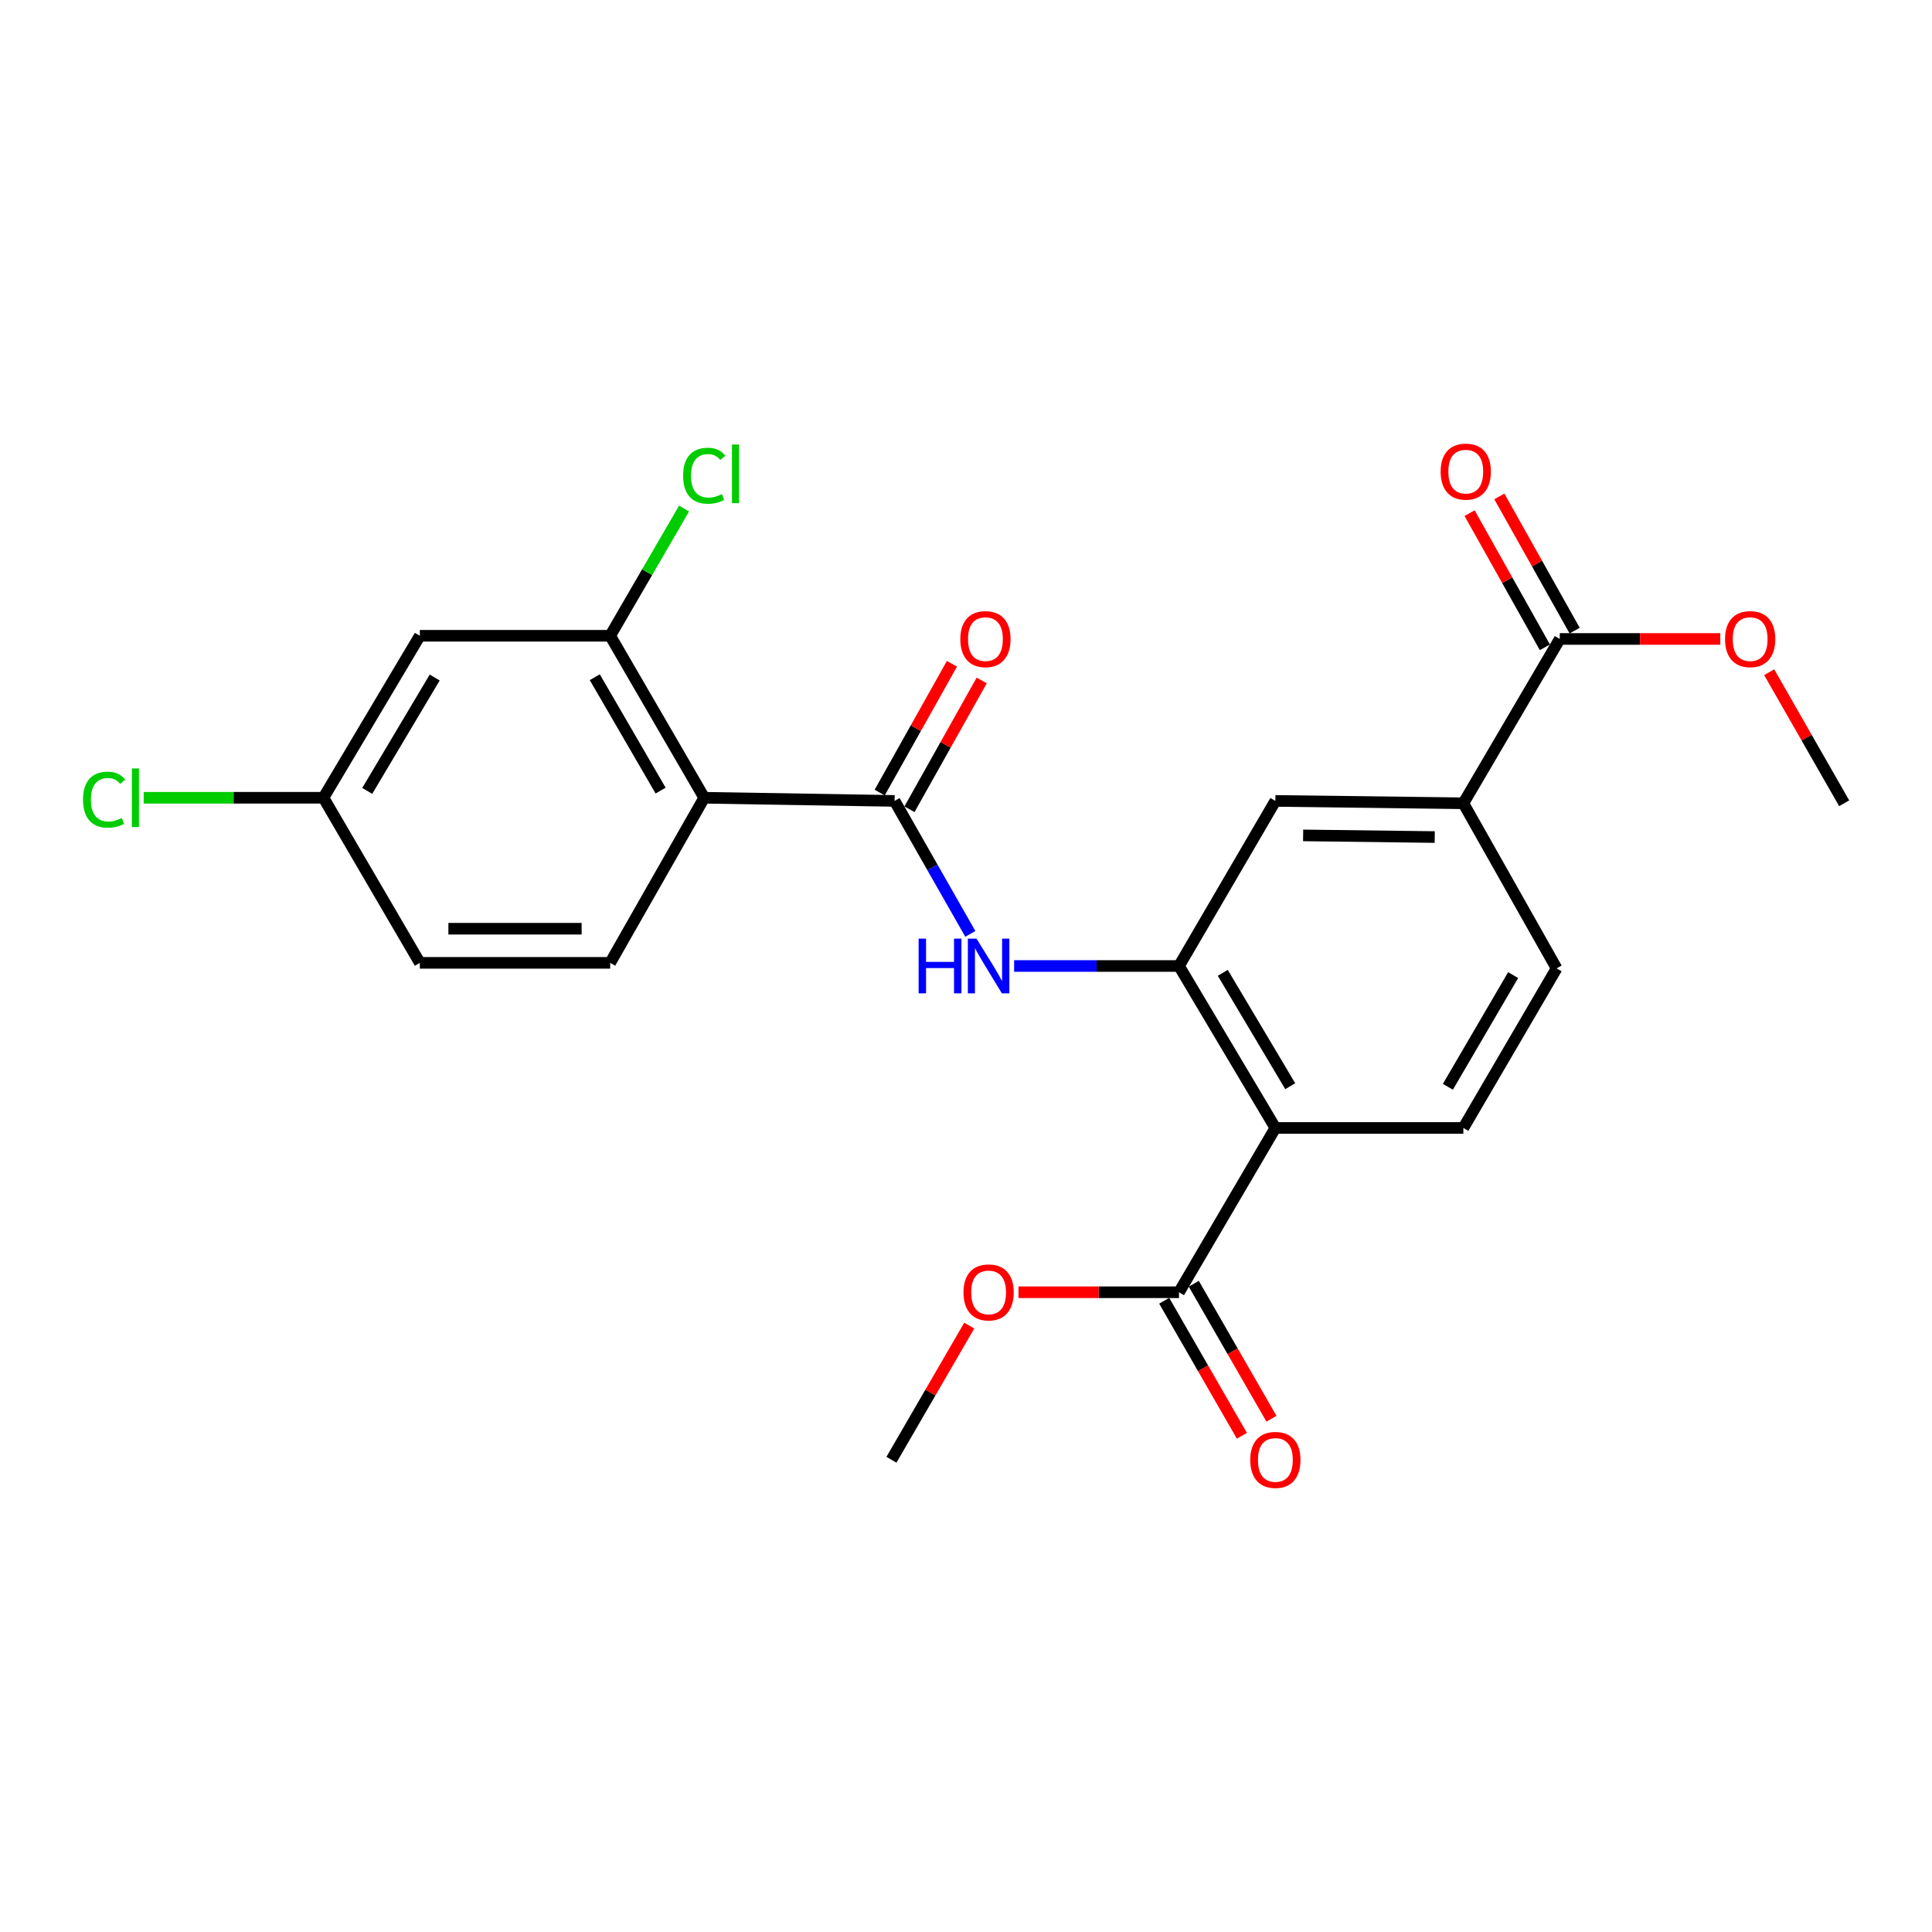 <?xml version='1.0' encoding='iso-8859-1'?>
<svg version='1.1' baseProfile='full'
              xmlns='http://www.w3.org/2000/svg'
                      xmlns:rdkit='http://www.rdkit.org/xml'
                      xmlns:xlink='http://www.w3.org/1999/xlink'
                  xml:space='preserve'
width='1000px' height='1000px' viewBox='0 0 1000 1000'>
<!-- END OF HEADER -->
<rect style='opacity:1.0;fill:#FFFFFF;stroke:none' width='1000' height='1000' x='0' y='0'> </rect>
<path class='bond-0' d='M 364.507,412.921 L 463.035,414.55' style='fill:none;fill-rule:evenodd;stroke:#000000;stroke-width:6px;stroke-linecap:butt;stroke-linejoin:miter;stroke-opacity:1' />
<path class='bond-4' d='M 364.507,412.921 L 315.832,329.074' style='fill:none;fill-rule:evenodd;stroke:#000000;stroke-width:6px;stroke-linecap:butt;stroke-linejoin:miter;stroke-opacity:1' />
<path class='bond-4' d='M 341.929,409.212 L 307.857,350.52' style='fill:none;fill-rule:evenodd;stroke:#000000;stroke-width:6px;stroke-linecap:butt;stroke-linejoin:miter;stroke-opacity:1' />
<path class='bond-10' d='M 364.507,412.921 L 315.832,498.367' style='fill:none;fill-rule:evenodd;stroke:#000000;stroke-width:6px;stroke-linecap:butt;stroke-linejoin:miter;stroke-opacity:1' />
<path class='bond-3' d='M 463.035,414.55 L 482.635,448.964' style='fill:none;fill-rule:evenodd;stroke:#000000;stroke-width:6px;stroke-linecap:butt;stroke-linejoin:miter;stroke-opacity:1' />
<path class='bond-3' d='M 482.635,448.964 L 502.235,483.378' style='fill:none;fill-rule:evenodd;stroke:#0000FF;stroke-width:6px;stroke-linecap:butt;stroke-linejoin:miter;stroke-opacity:1' />
<path class='bond-12' d='M 470.738,418.871 L 489.437,385.539' style='fill:none;fill-rule:evenodd;stroke:#000000;stroke-width:6px;stroke-linecap:butt;stroke-linejoin:miter;stroke-opacity:1' />
<path class='bond-12' d='M 489.437,385.539 L 508.136,352.207' style='fill:none;fill-rule:evenodd;stroke:#FF0000;stroke-width:6px;stroke-linecap:butt;stroke-linejoin:miter;stroke-opacity:1' />
<path class='bond-12' d='M 455.332,410.229 L 474.031,376.897' style='fill:none;fill-rule:evenodd;stroke:#000000;stroke-width:6px;stroke-linecap:butt;stroke-linejoin:miter;stroke-opacity:1' />
<path class='bond-12' d='M 474.031,376.897 L 492.73,343.565' style='fill:none;fill-rule:evenodd;stroke:#FF0000;stroke-width:6px;stroke-linecap:butt;stroke-linejoin:miter;stroke-opacity:1' />
<path class='bond-1' d='M 660.13,583.824 L 610.248,499.996' style='fill:none;fill-rule:evenodd;stroke:#000000;stroke-width:6px;stroke-linecap:butt;stroke-linejoin:miter;stroke-opacity:1' />
<path class='bond-1' d='M 667.828,562.216 L 632.91,503.537' style='fill:none;fill-rule:evenodd;stroke:#000000;stroke-width:6px;stroke-linecap:butt;stroke-linejoin:miter;stroke-opacity:1' />
<path class='bond-5' d='M 660.13,583.824 L 610.248,668.868' style='fill:none;fill-rule:evenodd;stroke:#000000;stroke-width:6px;stroke-linecap:butt;stroke-linejoin:miter;stroke-opacity:1' />
<path class='bond-9' d='M 660.13,583.824 L 757.431,583.824' style='fill:none;fill-rule:evenodd;stroke:#000000;stroke-width:6px;stroke-linecap:butt;stroke-linejoin:miter;stroke-opacity:1' />
<path class='bond-2' d='M 610.248,499.996 L 567.576,499.996' style='fill:none;fill-rule:evenodd;stroke:#000000;stroke-width:6px;stroke-linecap:butt;stroke-linejoin:miter;stroke-opacity:1' />
<path class='bond-2' d='M 567.576,499.996 L 524.904,499.996' style='fill:none;fill-rule:evenodd;stroke:#0000FF;stroke-width:6px;stroke-linecap:butt;stroke-linejoin:miter;stroke-opacity:1' />
<path class='bond-8' d='M 610.248,499.996 L 660.13,414.55' style='fill:none;fill-rule:evenodd;stroke:#000000;stroke-width:6px;stroke-linecap:butt;stroke-linejoin:miter;stroke-opacity:1' />
<path class='bond-11' d='M 315.832,329.074 L 217.304,329.074' style='fill:none;fill-rule:evenodd;stroke:#000000;stroke-width:6px;stroke-linecap:butt;stroke-linejoin:miter;stroke-opacity:1' />
<path class='bond-17' d='M 315.832,329.074 L 334.954,296.147' style='fill:none;fill-rule:evenodd;stroke:#000000;stroke-width:6px;stroke-linecap:butt;stroke-linejoin:miter;stroke-opacity:1' />
<path class='bond-17' d='M 334.954,296.147 L 354.075,263.22' style='fill:none;fill-rule:evenodd;stroke:#00CC00;stroke-width:6px;stroke-linecap:butt;stroke-linejoin:miter;stroke-opacity:1' />
<path class='bond-14' d='M 602.592,673.272 L 622.694,708.213' style='fill:none;fill-rule:evenodd;stroke:#000000;stroke-width:6px;stroke-linecap:butt;stroke-linejoin:miter;stroke-opacity:1' />
<path class='bond-14' d='M 622.694,708.213 L 642.797,743.154' style='fill:none;fill-rule:evenodd;stroke:#FF0000;stroke-width:6px;stroke-linecap:butt;stroke-linejoin:miter;stroke-opacity:1' />
<path class='bond-14' d='M 617.903,664.463 L 638.006,699.404' style='fill:none;fill-rule:evenodd;stroke:#000000;stroke-width:6px;stroke-linecap:butt;stroke-linejoin:miter;stroke-opacity:1' />
<path class='bond-14' d='M 638.006,699.404 L 658.108,734.345' style='fill:none;fill-rule:evenodd;stroke:#FF0000;stroke-width:6px;stroke-linecap:butt;stroke-linejoin:miter;stroke-opacity:1' />
<path class='bond-19' d='M 610.248,668.868 L 568.706,668.868' style='fill:none;fill-rule:evenodd;stroke:#000000;stroke-width:6px;stroke-linecap:butt;stroke-linejoin:miter;stroke-opacity:1' />
<path class='bond-19' d='M 568.706,668.868 L 527.164,668.868' style='fill:none;fill-rule:evenodd;stroke:#FF0000;stroke-width:6px;stroke-linecap:butt;stroke-linejoin:miter;stroke-opacity:1' />
<path class='bond-6' d='M 807.333,330.723 L 757.431,415.777' style='fill:none;fill-rule:evenodd;stroke:#000000;stroke-width:6px;stroke-linecap:butt;stroke-linejoin:miter;stroke-opacity:1' />
<path class='bond-15' d='M 815.035,326.4 L 795.546,291.676' style='fill:none;fill-rule:evenodd;stroke:#000000;stroke-width:6px;stroke-linecap:butt;stroke-linejoin:miter;stroke-opacity:1' />
<path class='bond-15' d='M 795.546,291.676 L 776.058,256.953' style='fill:none;fill-rule:evenodd;stroke:#FF0000;stroke-width:6px;stroke-linecap:butt;stroke-linejoin:miter;stroke-opacity:1' />
<path class='bond-15' d='M 799.631,335.046 L 780.142,300.322' style='fill:none;fill-rule:evenodd;stroke:#000000;stroke-width:6px;stroke-linecap:butt;stroke-linejoin:miter;stroke-opacity:1' />
<path class='bond-15' d='M 780.142,300.322 L 760.654,265.598' style='fill:none;fill-rule:evenodd;stroke:#FF0000;stroke-width:6px;stroke-linecap:butt;stroke-linejoin:miter;stroke-opacity:1' />
<path class='bond-20' d='M 807.333,330.723 L 848.875,330.723' style='fill:none;fill-rule:evenodd;stroke:#000000;stroke-width:6px;stroke-linecap:butt;stroke-linejoin:miter;stroke-opacity:1' />
<path class='bond-20' d='M 848.875,330.723 L 890.416,330.723' style='fill:none;fill-rule:evenodd;stroke:#FF0000;stroke-width:6px;stroke-linecap:butt;stroke-linejoin:miter;stroke-opacity:1' />
<path class='bond-7' d='M 757.431,415.777 L 660.13,414.55' style='fill:none;fill-rule:evenodd;stroke:#000000;stroke-width:6px;stroke-linecap:butt;stroke-linejoin:miter;stroke-opacity:1' />
<path class='bond-7' d='M 742.613,433.256 L 674.502,432.397' style='fill:none;fill-rule:evenodd;stroke:#000000;stroke-width:6px;stroke-linecap:butt;stroke-linejoin:miter;stroke-opacity:1' />
<path class='bond-13' d='M 757.431,415.777 L 805.694,501.233' style='fill:none;fill-rule:evenodd;stroke:#000000;stroke-width:6px;stroke-linecap:butt;stroke-linejoin:miter;stroke-opacity:1' />
<path class='bond-25' d='M 757.431,583.824 L 805.694,501.233' style='fill:none;fill-rule:evenodd;stroke:#000000;stroke-width:6px;stroke-linecap:butt;stroke-linejoin:miter;stroke-opacity:1' />
<path class='bond-25' d='M 749.419,562.523 L 783.203,504.709' style='fill:none;fill-rule:evenodd;stroke:#000000;stroke-width:6px;stroke-linecap:butt;stroke-linejoin:miter;stroke-opacity:1' />
<path class='bond-18' d='M 315.832,498.367 L 217.304,498.367' style='fill:none;fill-rule:evenodd;stroke:#000000;stroke-width:6px;stroke-linecap:butt;stroke-linejoin:miter;stroke-opacity:1' />
<path class='bond-18' d='M 301.053,480.703 L 232.083,480.703' style='fill:none;fill-rule:evenodd;stroke:#000000;stroke-width:6px;stroke-linecap:butt;stroke-linejoin:miter;stroke-opacity:1' />
<path class='bond-24' d='M 217.304,329.074 L 167.412,412.921' style='fill:none;fill-rule:evenodd;stroke:#000000;stroke-width:6px;stroke-linecap:butt;stroke-linejoin:miter;stroke-opacity:1' />
<path class='bond-24' d='M 225.001,350.684 L 190.076,409.377' style='fill:none;fill-rule:evenodd;stroke:#000000;stroke-width:6px;stroke-linecap:butt;stroke-linejoin:miter;stroke-opacity:1' />
<path class='bond-16' d='M 167.412,412.921 L 217.304,498.367' style='fill:none;fill-rule:evenodd;stroke:#000000;stroke-width:6px;stroke-linecap:butt;stroke-linejoin:miter;stroke-opacity:1' />
<path class='bond-21' d='M 167.412,412.921 L 120.888,412.921' style='fill:none;fill-rule:evenodd;stroke:#000000;stroke-width:6px;stroke-linecap:butt;stroke-linejoin:miter;stroke-opacity:1' />
<path class='bond-21' d='M 120.888,412.921 L 74.365,412.921' style='fill:none;fill-rule:evenodd;stroke:#00CC00;stroke-width:6px;stroke-linecap:butt;stroke-linejoin:miter;stroke-opacity:1' />
<path class='bond-22' d='M 501.685,686.133 L 481.545,720.852' style='fill:none;fill-rule:evenodd;stroke:#FF0000;stroke-width:6px;stroke-linecap:butt;stroke-linejoin:miter;stroke-opacity:1' />
<path class='bond-22' d='M 481.545,720.852 L 461.406,755.57' style='fill:none;fill-rule:evenodd;stroke:#000000;stroke-width:6px;stroke-linecap:butt;stroke-linejoin:miter;stroke-opacity:1' />
<path class='bond-23' d='M 915.727,347.933 L 935.136,381.855' style='fill:none;fill-rule:evenodd;stroke:#FF0000;stroke-width:6px;stroke-linecap:butt;stroke-linejoin:miter;stroke-opacity:1' />
<path class='bond-23' d='M 935.136,381.855 L 954.545,415.777' style='fill:none;fill-rule:evenodd;stroke:#000000;stroke-width:6px;stroke-linecap:butt;stroke-linejoin:miter;stroke-opacity:1' />
<path  class='atom-4' d='M 475.48 485.836
L 479.32 485.836
L 479.32 497.876
L 493.8 497.876
L 493.8 485.836
L 497.64 485.836
L 497.64 514.156
L 493.8 514.156
L 493.8 501.076
L 479.32 501.076
L 479.32 514.156
L 475.48 514.156
L 475.48 485.836
' fill='#0000FF'/>
<path  class='atom-4' d='M 505.44 485.836
L 514.72 500.836
Q 515.64 502.316, 517.12 504.996
Q 518.6 507.676, 518.68 507.836
L 518.68 485.836
L 522.44 485.836
L 522.44 514.156
L 518.56 514.156
L 508.6 497.756
Q 507.44 495.836, 506.2 493.636
Q 505 491.436, 504.64 490.756
L 504.64 514.156
L 500.96 514.156
L 500.96 485.836
L 505.44 485.836
' fill='#0000FF'/>
<path  class='atom-13' d='M 497.061 330.803
Q 497.061 324.003, 500.421 320.203
Q 503.781 316.403, 510.061 316.403
Q 516.341 316.403, 519.701 320.203
Q 523.061 324.003, 523.061 330.803
Q 523.061 337.683, 519.661 341.603
Q 516.261 345.483, 510.061 345.483
Q 503.821 345.483, 500.421 341.603
Q 497.061 337.723, 497.061 330.803
M 510.061 342.283
Q 514.381 342.283, 516.701 339.403
Q 519.061 336.483, 519.061 330.803
Q 519.061 325.243, 516.701 322.443
Q 514.381 319.603, 510.061 319.603
Q 505.741 319.603, 503.381 322.403
Q 501.061 325.203, 501.061 330.803
Q 501.061 336.523, 503.381 339.403
Q 505.741 342.283, 510.061 342.283
' fill='#FF0000'/>
<path  class='atom-15' d='M 647.13 755.65
Q 647.13 748.85, 650.49 745.05
Q 653.85 741.25, 660.13 741.25
Q 666.41 741.25, 669.77 745.05
Q 673.13 748.85, 673.13 755.65
Q 673.13 762.53, 669.73 766.45
Q 666.33 770.33, 660.13 770.33
Q 653.89 770.33, 650.49 766.45
Q 647.13 762.57, 647.13 755.65
M 660.13 767.13
Q 664.45 767.13, 666.77 764.25
Q 669.13 761.33, 669.13 755.65
Q 669.13 750.09, 666.77 747.29
Q 664.45 744.45, 660.13 744.45
Q 655.81 744.45, 653.45 747.25
Q 651.13 750.05, 651.13 755.65
Q 651.13 761.37, 653.45 764.25
Q 655.81 767.13, 660.13 767.13
' fill='#FF0000'/>
<path  class='atom-16' d='M 745.677 244.11
Q 745.677 237.31, 749.037 233.51
Q 752.397 229.71, 758.677 229.71
Q 764.957 229.71, 768.317 233.51
Q 771.677 237.31, 771.677 244.11
Q 771.677 250.99, 768.277 254.91
Q 764.877 258.79, 758.677 258.79
Q 752.437 258.79, 749.037 254.91
Q 745.677 251.03, 745.677 244.11
M 758.677 255.59
Q 762.997 255.59, 765.317 252.71
Q 767.677 249.79, 767.677 244.11
Q 767.677 238.55, 765.317 235.75
Q 762.997 232.91, 758.677 232.91
Q 754.357 232.91, 751.997 235.71
Q 749.677 238.51, 749.677 244.11
Q 749.677 249.83, 751.997 252.71
Q 754.357 255.59, 758.677 255.59
' fill='#FF0000'/>
<path  class='atom-18' d='M 353.587 246.237
Q 353.587 239.197, 356.867 235.517
Q 360.187 231.797, 366.467 231.797
Q 372.307 231.797, 375.427 235.917
L 372.787 238.077
Q 370.507 235.077, 366.467 235.077
Q 362.187 235.077, 359.907 237.957
Q 357.667 240.797, 357.667 246.237
Q 357.667 251.837, 359.987 254.717
Q 362.347 257.597, 366.907 257.597
Q 370.027 257.597, 373.667 255.717
L 374.787 258.717
Q 373.307 259.677, 371.067 260.237
Q 368.827 260.797, 366.347 260.797
Q 360.187 260.797, 356.867 257.037
Q 353.587 253.277, 353.587 246.237
' fill='#00CC00'/>
<path  class='atom-18' d='M 378.867 230.077
L 382.547 230.077
L 382.547 260.437
L 378.867 260.437
L 378.867 230.077
' fill='#00CC00'/>
<path  class='atom-20' d='M 498.7 668.948
Q 498.7 662.148, 502.06 658.348
Q 505.42 654.548, 511.7 654.548
Q 517.98 654.548, 521.34 658.348
Q 524.7 662.148, 524.7 668.948
Q 524.7 675.828, 521.3 679.748
Q 517.9 683.628, 511.7 683.628
Q 505.46 683.628, 502.06 679.748
Q 498.7 675.868, 498.7 668.948
M 511.7 680.428
Q 516.02 680.428, 518.34 677.548
Q 520.7 674.628, 520.7 668.948
Q 520.7 663.388, 518.34 660.588
Q 516.02 657.748, 511.7 657.748
Q 507.38 657.748, 505.02 660.548
Q 502.7 663.348, 502.7 668.948
Q 502.7 674.668, 505.02 677.548
Q 507.38 680.428, 511.7 680.428
' fill='#FF0000'/>
<path  class='atom-21' d='M 892.88 330.803
Q 892.88 324.003, 896.24 320.203
Q 899.6 316.403, 905.88 316.403
Q 912.16 316.403, 915.52 320.203
Q 918.88 324.003, 918.88 330.803
Q 918.88 337.683, 915.48 341.603
Q 912.08 345.483, 905.88 345.483
Q 899.64 345.483, 896.24 341.603
Q 892.88 337.723, 892.88 330.803
M 905.88 342.283
Q 910.2 342.283, 912.52 339.403
Q 914.88 336.483, 914.88 330.803
Q 914.88 325.243, 912.52 322.443
Q 910.2 319.603, 905.88 319.603
Q 901.56 319.603, 899.2 322.403
Q 896.88 325.203, 896.88 330.803
Q 896.88 336.523, 899.2 339.403
Q 901.56 342.283, 905.88 342.283
' fill='#FF0000'/>
<path  class='atom-22' d='M 42.971 413.901
Q 42.971 406.861, 46.251 403.181
Q 49.571 399.461, 55.851 399.461
Q 61.691 399.461, 64.811 403.581
L 62.171 405.741
Q 59.891 402.741, 55.851 402.741
Q 51.571 402.741, 49.291 405.621
Q 47.051 408.461, 47.051 413.901
Q 47.051 419.501, 49.371 422.381
Q 51.731 425.261, 56.291 425.261
Q 59.411 425.261, 63.051 423.381
L 64.171 426.381
Q 62.691 427.341, 60.451 427.901
Q 58.211 428.461, 55.731 428.461
Q 49.571 428.461, 46.251 424.701
Q 42.971 420.941, 42.971 413.901
' fill='#00CC00'/>
<path  class='atom-22' d='M 68.251 397.741
L 71.931 397.741
L 71.931 428.101
L 68.251 428.101
L 68.251 397.741
' fill='#00CC00'/>
</svg>

